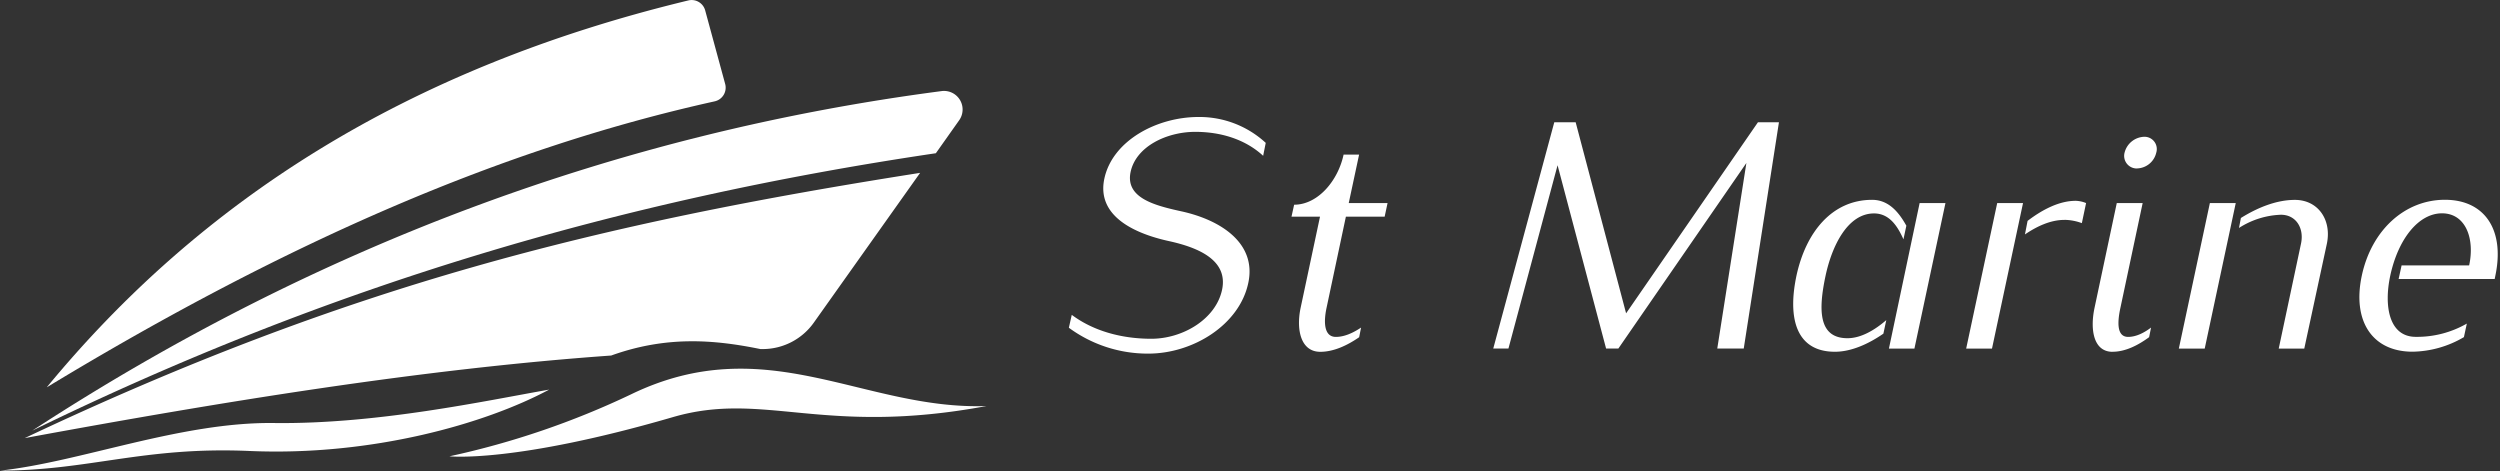 <svg width="456" height="86" viewBox="0 0 456 86" fill="none" xmlns="http://www.w3.org/2000/svg"><rect x="0" y="0" width="456" height="86" fill="#333333" stroke="none"/><path d="M8.56 70.63c44.4-26.9 83.67-43.7 121.78-52.14a2.56 2.56 0 0 0 1.93-3.18l-3.65-13.43a2.56 2.56 0 0 0-3.07-1.8C73.77 12.58 36.43 36.8 8.55 70.62Z" fill="#fff"/><path d="M171.71 16.62C112.63 24.35 57.35 45 5.88 78.55c54.35-26.5 107.25-42.08 164.82-50.6l4.23-5.98a3.39 3.39 0 0 0-3.22-5.35Z" fill="#fff"/><path d="M138.7 63.67h.53a11.43 11.43 0 0 0 9.2-4.81l19.4-27.33C109.15 40.75 63.58 51.98 4.51 79.91c36.37-6.7 72.56-12.62 106.97-15.06 10-3.6 18.67-2.93 27.22-1.18ZM100.19 71.06c-11.6 2.03-31.35 6.34-50.24 6.1-17.02-.21-35.37 7.13-49.95 8.68 16.25 0 26.17-4.42 45.52-3.58 22.21.96 42.95-4.92 54.66-11.2ZM81.98 83.23a151.4 151.4 0 0 0 33.16-11.32c24.73-11.95 42.42 2.95 64.81 2.15-29.94 5.58-40.53-2.84-57.24 2.03-28.93 8.42-40.73 7.14-40.73 7.14ZM209.46 64.5a24.26 24.26 0 0 1-14.5-4.72l.53-2.35c3.94 2.94 9.07 4.36 14.5 4.36 5.78 0 11.8-3.6 12.92-8.96 1.12-5.37-4.3-7.67-9.68-8.85-6.72-1.47-13.2-4.77-11.8-11.38 1.48-6.95 9.57-11.26 17.17-11.26a17.82 17.82 0 0 1 12.27 4.72l-.47 2.36c-3.19-2.95-7.61-4.37-12.39-4.37-5.2 0-10.8 2.66-11.79 7.32-1 4.77 4.49 6.13 9.32 7.19 7.2 1.59 13.68 5.84 12.15 13.03-1.6 7.66-10.09 12.91-18.23 12.91ZM240.82 64.17c-3.53 0-4.42-3.95-3.6-7.96l3.55-16.69h-5.2l.48-2.18c4.36 0 8.02-4.42 9.02-9.14h2.83l-1.89 8.84h7.08l-.53 2.48h-7.07l-3.54 16.69c-.53 2.53-.47 5.24 1.71 5.24 1.6 0 3.19-.76 4.6-1.7l-.35 1.76c-2.2 1.52-4.67 2.66-7.09 2.66ZM313.23 63.57l5.31-33.84-23.35 33.84h-2.24l-8.85-33.43-8.96 33.43h-2.77L283.5 22.3h3.9l9.2 34.85 24.05-34.85h3.83l-6.42 41.27h-4.84ZM334.69 64.16c-7.02 0-8.67-6-7.02-13.85 1.71-7.96 6.49-13.86 13.8-13.86 3.06 0 4.9 2.3 6.25 4.72l-.53 2.48c-1.06-2.36-2.54-4.72-5.37-4.72-4.77 0-7.66 5.84-8.84 11.38-1.3 6.13-1.36 11.38 4 11.38 2.48 0 4.96-1.48 7.08-3.3l-.53 2.47c-2.7 1.87-5.85 3.3-8.84 3.3Zm9.85-.58 5.6-26.54h4.71l-5.66 26.54h-4.65ZM358.63 63.58l5.66-26.54H369l-5.66 26.54h-4.71Zm17.92-23.47c-2.48 0-4.95 1.12-7.2 2.65l.48-2.47c2.71-2.07 5.78-3.66 8.78-3.66.65.02 1.3.16 1.89.41l-.77 3.66a9.53 9.53 0 0 0-3.18-.6v.01ZM385.33 64.17c-3.47 0-4.12-4.01-3.3-7.96l4.07-19.17h4.72l-4.07 19.17c-.53 2.47-.7 5.24 1.42 5.24 1.47 0 2.94-.76 4.18-1.7L392 61.5c-2.07 1.52-4.37 2.66-6.67 2.66Zm4.49-33.44a2.3 2.3 0 0 1-2.3-2.88 3.83 3.83 0 0 1 3.53-2.9 2.24 2.24 0 0 1 2.25 2.9 3.7 3.7 0 0 1-3.48 2.87v.01ZM397.42 63.58l5.66-26.54h4.72l-5.66 26.54h-4.72Zm18.22 0 4.07-19.17c.59-2.83-.94-5.24-3.66-5.24-2.72.09-5.37.93-7.66 2.41l.35-1.82c3.13-1.95 6.55-3.3 9.85-3.3 4.24 0 6.72 3.65 5.84 7.95l-4.13 19.17h-4.66ZM437.51 50.88l.54-2.47h12.32c1.06-4.84-.6-9.5-4.95-9.5-4.2 0-7.96 4.54-9.44 11.38-1.18 5.54-.23 11.15 4.66 11.15a18.2 18.2 0 0 0 9.31-2.42l-.53 2.47a18.99 18.99 0 0 1-9.37 2.66c-7.31 0-11.03-5.54-9.26-13.86 1.77-8.31 7.84-13.85 15.16-13.85 7.3 0 10.96 5.54 9.2 13.85l-.12.6h-17.51Z" fill="#fff"/></svg>
